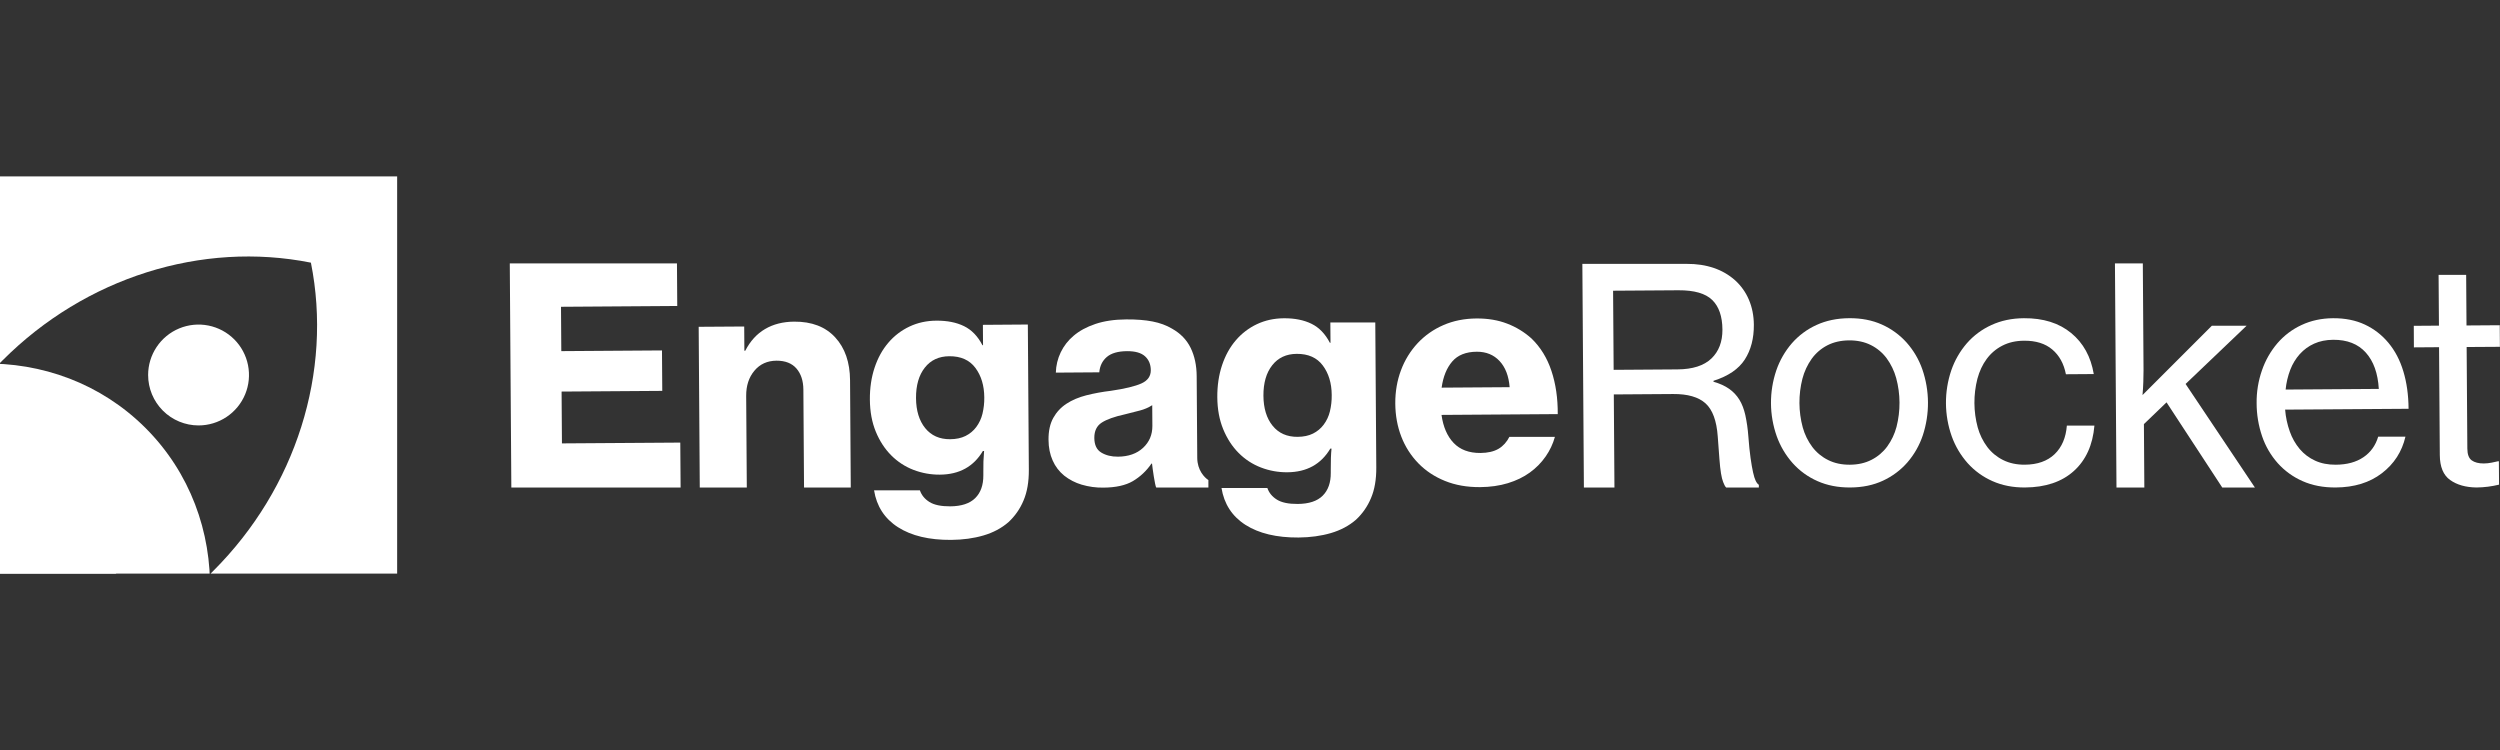 <svg width="140" height="42" viewBox="0 0 140 42" fill="none" xmlns="http://www.w3.org/2000/svg">
<rect x="0" y="0" width="140" height="42" fill="#333333" stroke="none"/>
<path d="M28.548 14.752H37.91L37.926 17.135L31.416 17.18L31.433 19.663L37.071 19.624L37.087 21.889L31.449 21.928L31.469 24.83L38.096 24.785L38.114 27.301H28.635L28.548 14.752Z" fill="white"/>
<path d="M41.685 19.641H41.735C42.011 19.103 42.38 18.698 42.843 18.426C43.305 18.154 43.85 18.016 44.476 18.012C45.46 18.005 46.225 18.299 46.772 18.894C47.319 19.488 47.596 20.289 47.603 21.296L47.643 27.301H45.026L44.989 21.818C44.985 21.326 44.857 20.933 44.603 20.638C44.349 20.343 43.976 20.197 43.483 20.198C42.969 20.202 42.556 20.389 42.246 20.761C41.935 21.132 41.782 21.603 41.786 22.173L41.821 27.301H39.187L39.126 18.301L41.676 18.284L41.685 19.641Z" fill="white"/>
<path d="M53.263 30.234C52.032 30.242 51.041 30.006 50.288 29.524C49.535 29.043 49.088 28.343 48.948 27.46H51.515C51.606 27.728 51.784 27.945 52.048 28.111C52.312 28.277 52.702 28.358 53.216 28.355C53.842 28.35 54.308 28.196 54.614 27.892C54.92 27.588 55.071 27.162 55.067 26.614V26.429C55.06 26.037 55.074 25.645 55.109 25.255H55.042C54.522 26.131 53.72 26.573 52.635 26.58C52.13 26.585 51.628 26.495 51.157 26.314C50.688 26.134 50.263 25.857 49.909 25.5C49.549 25.139 49.26 24.697 49.044 24.172C48.829 23.648 48.718 23.05 48.713 22.379C48.708 21.731 48.796 21.134 48.977 20.59C49.158 20.045 49.415 19.579 49.747 19.192C50.073 18.808 50.477 18.5 50.932 18.286C51.389 18.07 51.892 17.96 52.44 17.957C53.044 17.953 53.559 18.055 53.986 18.264C54.412 18.473 54.756 18.829 55.016 19.331H55.05L55.042 18.191L57.559 18.173L57.615 26.311C57.619 26.982 57.52 27.556 57.316 28.033C57.126 28.49 56.84 28.901 56.477 29.238C56.088 29.576 55.62 29.826 55.073 29.986C54.526 30.146 53.923 30.229 53.263 30.234ZM53.207 24.596C53.542 24.594 53.83 24.533 54.069 24.414C54.306 24.297 54.512 24.126 54.67 23.915C54.834 23.694 54.952 23.442 55.017 23.175C55.09 22.873 55.125 22.562 55.12 22.252C55.115 21.592 54.95 21.042 54.622 20.602C54.295 20.162 53.807 19.944 53.159 19.949C52.577 19.953 52.12 20.166 51.789 20.588C51.457 21.01 51.293 21.578 51.297 22.294C51.302 22.998 51.474 23.559 51.812 23.976C52.151 24.393 52.615 24.6 53.207 24.596H53.207Z" fill="white"/>
<path d="M64.748 27.301C64.68 27.201 64.538 26.221 64.514 25.963H64.48C64.209 26.363 63.854 26.698 63.438 26.944C63.031 27.181 62.481 27.303 61.788 27.307C61.376 27.314 60.966 27.257 60.571 27.14C60.216 27.035 59.884 26.864 59.594 26.635C59.316 26.409 59.095 26.12 58.951 25.791C58.798 25.451 58.719 25.063 58.717 24.627C58.713 24.135 58.803 23.726 58.985 23.4C59.163 23.079 59.418 22.806 59.726 22.607C60.038 22.403 60.406 22.247 60.83 22.138C61.282 22.024 61.741 21.94 62.204 21.886C62.998 21.769 63.57 21.631 63.921 21.472C64.273 21.312 64.447 21.065 64.445 20.73C64.442 20.405 64.334 20.146 64.121 19.952C63.907 19.758 63.57 19.662 63.112 19.665C62.608 19.669 62.232 19.777 61.981 19.991C61.731 20.206 61.591 20.492 61.56 20.85L59.127 20.867C59.136 20.473 59.23 20.085 59.401 19.729C59.572 19.374 59.817 19.058 60.12 18.805C60.442 18.529 60.849 18.308 61.34 18.142C61.831 17.977 62.406 17.891 63.066 17.887C63.636 17.883 64.129 17.921 64.543 18.003C64.958 18.084 65.322 18.218 65.637 18.406C66.109 18.672 66.455 19.03 66.676 19.481C66.897 19.933 67.01 20.46 67.014 21.064L67.046 25.645C67.05 26.327 67.445 26.74 67.67 26.884V27.302L64.748 27.301ZM62.598 25.574C63.191 25.57 63.662 25.404 64.013 25.078C64.363 24.751 64.536 24.341 64.533 23.849L64.525 22.691C64.311 22.827 64.076 22.927 63.831 22.99C63.557 23.064 63.275 23.136 62.985 23.205C62.404 23.333 61.974 23.487 61.696 23.667C61.417 23.848 61.279 24.134 61.282 24.526C61.285 24.917 61.415 25.19 61.674 25.345C61.932 25.5 62.241 25.576 62.598 25.573V25.574Z" fill="white"/>
<path d="M72.719 30.101C71.488 30.109 70.497 29.872 69.744 29.391C68.991 28.91 68.545 28.21 68.404 27.327H70.972C71.063 27.595 71.24 27.812 71.505 27.978C71.769 28.144 72.158 28.225 72.672 28.221C73.299 28.217 73.765 28.063 74.07 27.759C74.376 27.455 74.527 27.029 74.523 26.481V26.296C74.52 25.815 74.534 25.424 74.565 25.122H74.498C73.978 25.998 73.176 26.44 72.091 26.447C71.586 26.452 71.084 26.362 70.613 26.18C70.144 26.001 69.719 25.724 69.365 25.367C69.005 25.006 68.717 24.563 68.501 24.039C68.285 23.515 68.174 22.917 68.169 22.246C68.165 21.597 68.253 21.001 68.434 20.456C68.615 19.912 68.872 19.446 69.205 19.058C69.531 18.675 69.935 18.366 70.39 18.152C70.847 17.937 71.349 17.827 71.897 17.823C72.501 17.819 73.017 17.922 73.443 18.131C73.87 18.34 74.213 18.696 74.474 19.197H74.508L74.5 18.057H77.016L77.072 26.177C77.077 26.848 76.978 27.422 76.774 27.898C76.584 28.356 76.298 28.767 75.935 29.104C75.546 29.442 75.078 29.691 74.531 29.852C73.984 30.012 73.38 30.095 72.719 30.101ZM72.663 24.463C72.998 24.461 73.286 24.4 73.526 24.281C73.763 24.164 73.968 23.993 74.126 23.782C74.291 23.561 74.409 23.309 74.474 23.041C74.547 22.739 74.581 22.429 74.576 22.119C74.572 21.459 74.406 20.909 74.078 20.469C73.751 20.029 73.263 19.811 72.614 19.816C72.032 19.82 71.576 20.033 71.244 20.455C70.912 20.877 70.748 21.445 70.752 22.161C70.757 22.865 70.929 23.426 71.267 23.843C71.606 24.261 72.071 24.467 72.663 24.463H72.663Z" fill="white"/>
<path d="M82.884 27.279C82.157 27.284 81.502 27.169 80.918 26.932C80.335 26.696 79.838 26.367 79.427 25.944C79.013 25.518 78.689 25.012 78.476 24.458C78.254 23.888 78.141 23.268 78.136 22.597C78.132 21.927 78.24 21.302 78.459 20.724C78.667 20.165 78.983 19.653 79.389 19.216C79.793 18.785 80.282 18.442 80.825 18.208C81.382 17.964 82.002 17.839 82.684 17.834C83.322 17.83 83.896 17.927 84.406 18.125C84.905 18.316 85.365 18.597 85.763 18.954C86.269 19.443 86.643 20.05 86.882 20.775C87.123 21.5 87.24 22.305 87.234 23.19L80.725 23.235C80.818 23.906 81.045 24.43 81.406 24.807C81.768 25.184 82.267 25.371 82.904 25.367C83.317 25.364 83.655 25.286 83.917 25.133C84.179 24.98 84.382 24.746 84.525 24.465H87.075C86.965 24.86 86.789 25.232 86.554 25.567C86.313 25.913 86.014 26.216 85.671 26.462C85.321 26.716 84.91 26.915 84.441 27.058C83.971 27.201 83.452 27.275 82.884 27.279ZM82.698 19.697C82.094 19.701 81.636 19.883 81.326 20.243C81.015 20.603 80.817 21.091 80.731 21.708L84.54 21.682C84.49 21.056 84.302 20.568 83.976 20.218C83.649 19.867 83.223 19.694 82.697 19.697H82.698Z" fill="white"/>
<path d="M88.612 14.777H94.45C95.01 14.773 95.519 14.85 95.979 15.009C96.417 15.156 96.821 15.39 97.166 15.697C97.499 15.999 97.763 16.369 97.937 16.783C98.119 17.207 98.212 17.676 98.216 18.19C98.221 18.951 98.052 19.598 97.709 20.132C97.366 20.665 96.781 21.064 95.955 21.326V21.377C96.303 21.475 96.594 21.608 96.831 21.774C97.062 21.935 97.257 22.142 97.405 22.382C97.552 22.622 97.663 22.909 97.738 23.244C97.821 23.631 97.877 24.024 97.906 24.418C97.943 24.911 97.985 25.321 98.032 25.651C98.079 25.98 98.125 26.248 98.172 26.455C98.218 26.662 98.267 26.818 98.318 26.924C98.369 27.03 98.428 27.105 98.495 27.149V27.301H96.666C96.599 27.245 96.542 27.107 96.497 26.995C96.452 26.884 96.411 26.722 96.376 26.51C96.341 26.297 96.311 26.026 96.287 25.696C96.262 25.367 96.231 24.95 96.194 24.447C96.132 23.564 95.904 22.945 95.51 22.589C95.117 22.234 94.511 22.059 93.695 22.065L90.373 22.088L90.409 27.301H88.698L88.612 14.777ZM90.364 20.711L93.938 20.686C94.787 20.68 95.421 20.477 95.838 20.077C96.255 19.677 96.461 19.136 96.456 18.454C96.451 17.716 96.259 17.163 95.882 16.797C95.505 16.43 94.874 16.25 93.991 16.255L90.333 16.28L90.364 20.711Z" fill="white"/>
<path d="M103.62 27.299C102.938 27.304 102.325 27.185 101.781 26.943C101.25 26.71 100.776 26.367 100.39 25.936C99.999 25.496 99.697 24.986 99.498 24.432C99.076 23.239 99.067 21.939 99.473 20.741C99.664 20.185 99.959 19.67 100.343 19.225C100.724 18.789 101.194 18.44 101.721 18.2C102.261 17.951 102.873 17.824 103.555 17.819C104.238 17.814 104.848 17.933 105.387 18.175C105.913 18.41 106.385 18.753 106.769 19.182C107.159 19.621 107.459 20.132 107.652 20.686C108.063 21.881 108.072 23.177 107.678 24.377C107.492 24.934 107.199 25.449 106.816 25.893C106.437 26.327 105.97 26.677 105.447 26.918C104.912 27.167 104.303 27.295 103.62 27.299ZM103.595 26.024C104.054 26.021 104.458 25.929 104.809 25.747C105.155 25.571 105.455 25.316 105.685 25.003C105.926 24.671 106.102 24.297 106.206 23.901C106.434 23.005 106.428 22.066 106.187 21.174C106.078 20.774 105.896 20.397 105.651 20.062C105.418 19.749 105.114 19.495 104.765 19.322C104.411 19.145 104.005 19.058 103.547 19.061C103.089 19.065 102.684 19.157 102.332 19.338C101.985 19.517 101.685 19.774 101.456 20.091C101.216 20.429 101.039 20.808 100.935 21.21C100.707 22.105 100.713 23.044 100.954 23.936C101.063 24.331 101.245 24.703 101.49 25.031C101.725 25.341 102.028 25.591 102.377 25.763C102.73 25.94 103.136 26.027 103.595 26.024Z" fill="white"/>
<path d="M113.402 27.299C112.731 27.304 112.123 27.185 111.579 26.943C111.049 26.71 110.575 26.367 110.188 25.936C109.798 25.496 109.495 24.986 109.297 24.432C108.875 23.239 108.866 21.939 109.271 20.741C109.462 20.185 109.758 19.67 110.142 19.225C110.523 18.789 110.992 18.441 111.519 18.202C112.059 17.952 112.665 17.825 113.336 17.82C114.421 17.812 115.304 18.089 115.985 18.649C116.666 19.209 117.088 19.975 117.251 20.947L115.691 20.958C115.575 20.366 115.32 19.903 114.926 19.571C114.533 19.238 114.006 19.074 113.345 19.08C112.887 19.083 112.482 19.175 112.131 19.357C111.785 19.533 111.485 19.788 111.255 20.101C111.022 20.416 110.849 20.786 110.734 21.212C110.506 22.107 110.512 23.046 110.753 23.938C110.862 24.333 111.044 24.705 111.289 25.033C111.524 25.342 111.827 25.592 112.175 25.763C112.529 25.94 112.935 26.026 113.393 26.023C114.098 26.018 114.653 25.821 115.059 25.433C115.464 25.044 115.693 24.503 115.744 23.832H117.288C117.195 24.918 116.812 25.765 116.139 26.373C115.466 26.982 114.554 27.291 113.402 27.299Z" fill="white"/>
<path d="M121.326 22.532L120.059 23.75L120.083 27.301H118.523L118.437 14.751H119.998L120.038 20.73C120.039 20.887 120.035 21.102 120.026 21.376C120.017 21.65 120.002 21.899 119.981 22.123L123.864 18.241H125.81L122.393 21.502L126.274 27.301H124.446L121.326 22.532Z" fill="white"/>
<path d="M130.801 27.299C130.107 27.304 129.488 27.185 128.944 26.943C128.414 26.711 127.939 26.367 127.553 25.936C127.164 25.498 126.866 24.987 126.678 24.432C126.475 23.836 126.371 23.21 126.371 22.58C126.363 21.955 126.463 21.332 126.669 20.741C126.859 20.186 127.151 19.672 127.531 19.225C127.904 18.791 128.365 18.442 128.884 18.202C129.414 17.952 130.003 17.825 130.652 17.82C131.323 17.816 131.917 17.935 132.433 18.177C132.94 18.414 133.389 18.761 133.747 19.192C134.12 19.637 134.4 20.172 134.588 20.797C134.777 21.422 134.874 22.12 134.88 22.892L127.967 22.939C128 23.357 128.087 23.768 128.228 24.163C128.353 24.522 128.542 24.857 128.787 25.149C129.022 25.426 129.316 25.647 129.647 25.797C129.984 25.952 130.37 26.027 130.806 26.024C131.433 26.02 131.949 25.879 132.355 25.602C132.762 25.326 133.036 24.936 133.178 24.454H134.705C134.509 25.294 134.07 25.977 133.385 26.501C132.701 27.026 131.839 27.292 130.801 27.299ZM130.661 19.028C130.258 19.031 129.901 19.104 129.589 19.245C129.284 19.382 129.011 19.581 128.787 19.83C128.559 20.088 128.379 20.384 128.256 20.706C128.119 21.062 128.032 21.435 127.995 21.815L133.213 21.779C133.162 20.907 132.92 20.229 132.486 19.746C132.052 19.262 131.443 19.023 130.66 19.028H130.661Z" fill="white"/>
<path d="M135.172 18.246L136.581 18.236L136.561 15.391H138.105L138.124 18.226L139.986 18.213L139.994 19.421L138.132 19.433L138.171 25.121C138.173 25.446 138.256 25.666 138.419 25.782C138.582 25.898 138.808 25.956 139.099 25.954C139.243 25.952 139.386 25.937 139.527 25.909C139.678 25.881 139.798 25.853 139.887 25.831H139.937L139.947 27.14C139.535 27.241 139.112 27.295 138.688 27.299C138.084 27.292 137.591 27.153 137.209 26.881C136.827 26.61 136.633 26.144 136.629 25.483L136.587 19.443L135.178 19.453L135.172 18.246Z" fill="white"/>
<g clip-path="url(#clip0_268_40508)">
<path d="M22.24 9.88V32.121H11.793L11.958 31.956C16.572 27.341 18.634 20.823 17.411 14.709C11.297 13.487 4.777 15.548 0.163 20.162L0 20.325V9.88H22.24ZM6.514 32.121H0V25.607L6.514 32.121Z" fill="white"/>
<path d="M7.675 42.531C12.932 37.273 13.145 28.963 8.15 23.969C3.155 18.975 -5.154 19.187 -10.412 24.445C-15.668 29.702 -15.882 38.012 -10.887 43.006C-5.892 48 2.418 47.788 7.675 42.531Z" fill="white"/>
<path d="M11.119 23.824C11.678 23.824 12.224 23.659 12.688 23.348C13.153 23.038 13.515 22.597 13.729 22.081C13.943 21.565 13.998 20.997 13.889 20.449C13.78 19.901 13.511 19.398 13.117 19.003C12.722 18.608 12.218 18.339 11.67 18.23C11.123 18.121 10.555 18.177 10.039 18.39C9.522 18.604 9.081 18.966 8.771 19.431C8.461 19.895 8.295 20.441 8.295 21C8.295 21.749 8.592 22.467 9.122 22.997C9.652 23.527 10.37 23.824 11.119 23.824Z" fill="white"/>
</g>
<defs>
<clipPath id="clip0_268_40508">
<rect width="22.241" height="22.241" fill="white" transform="translate(0 9.88)"/>
</clipPath>
</defs>
</svg>
